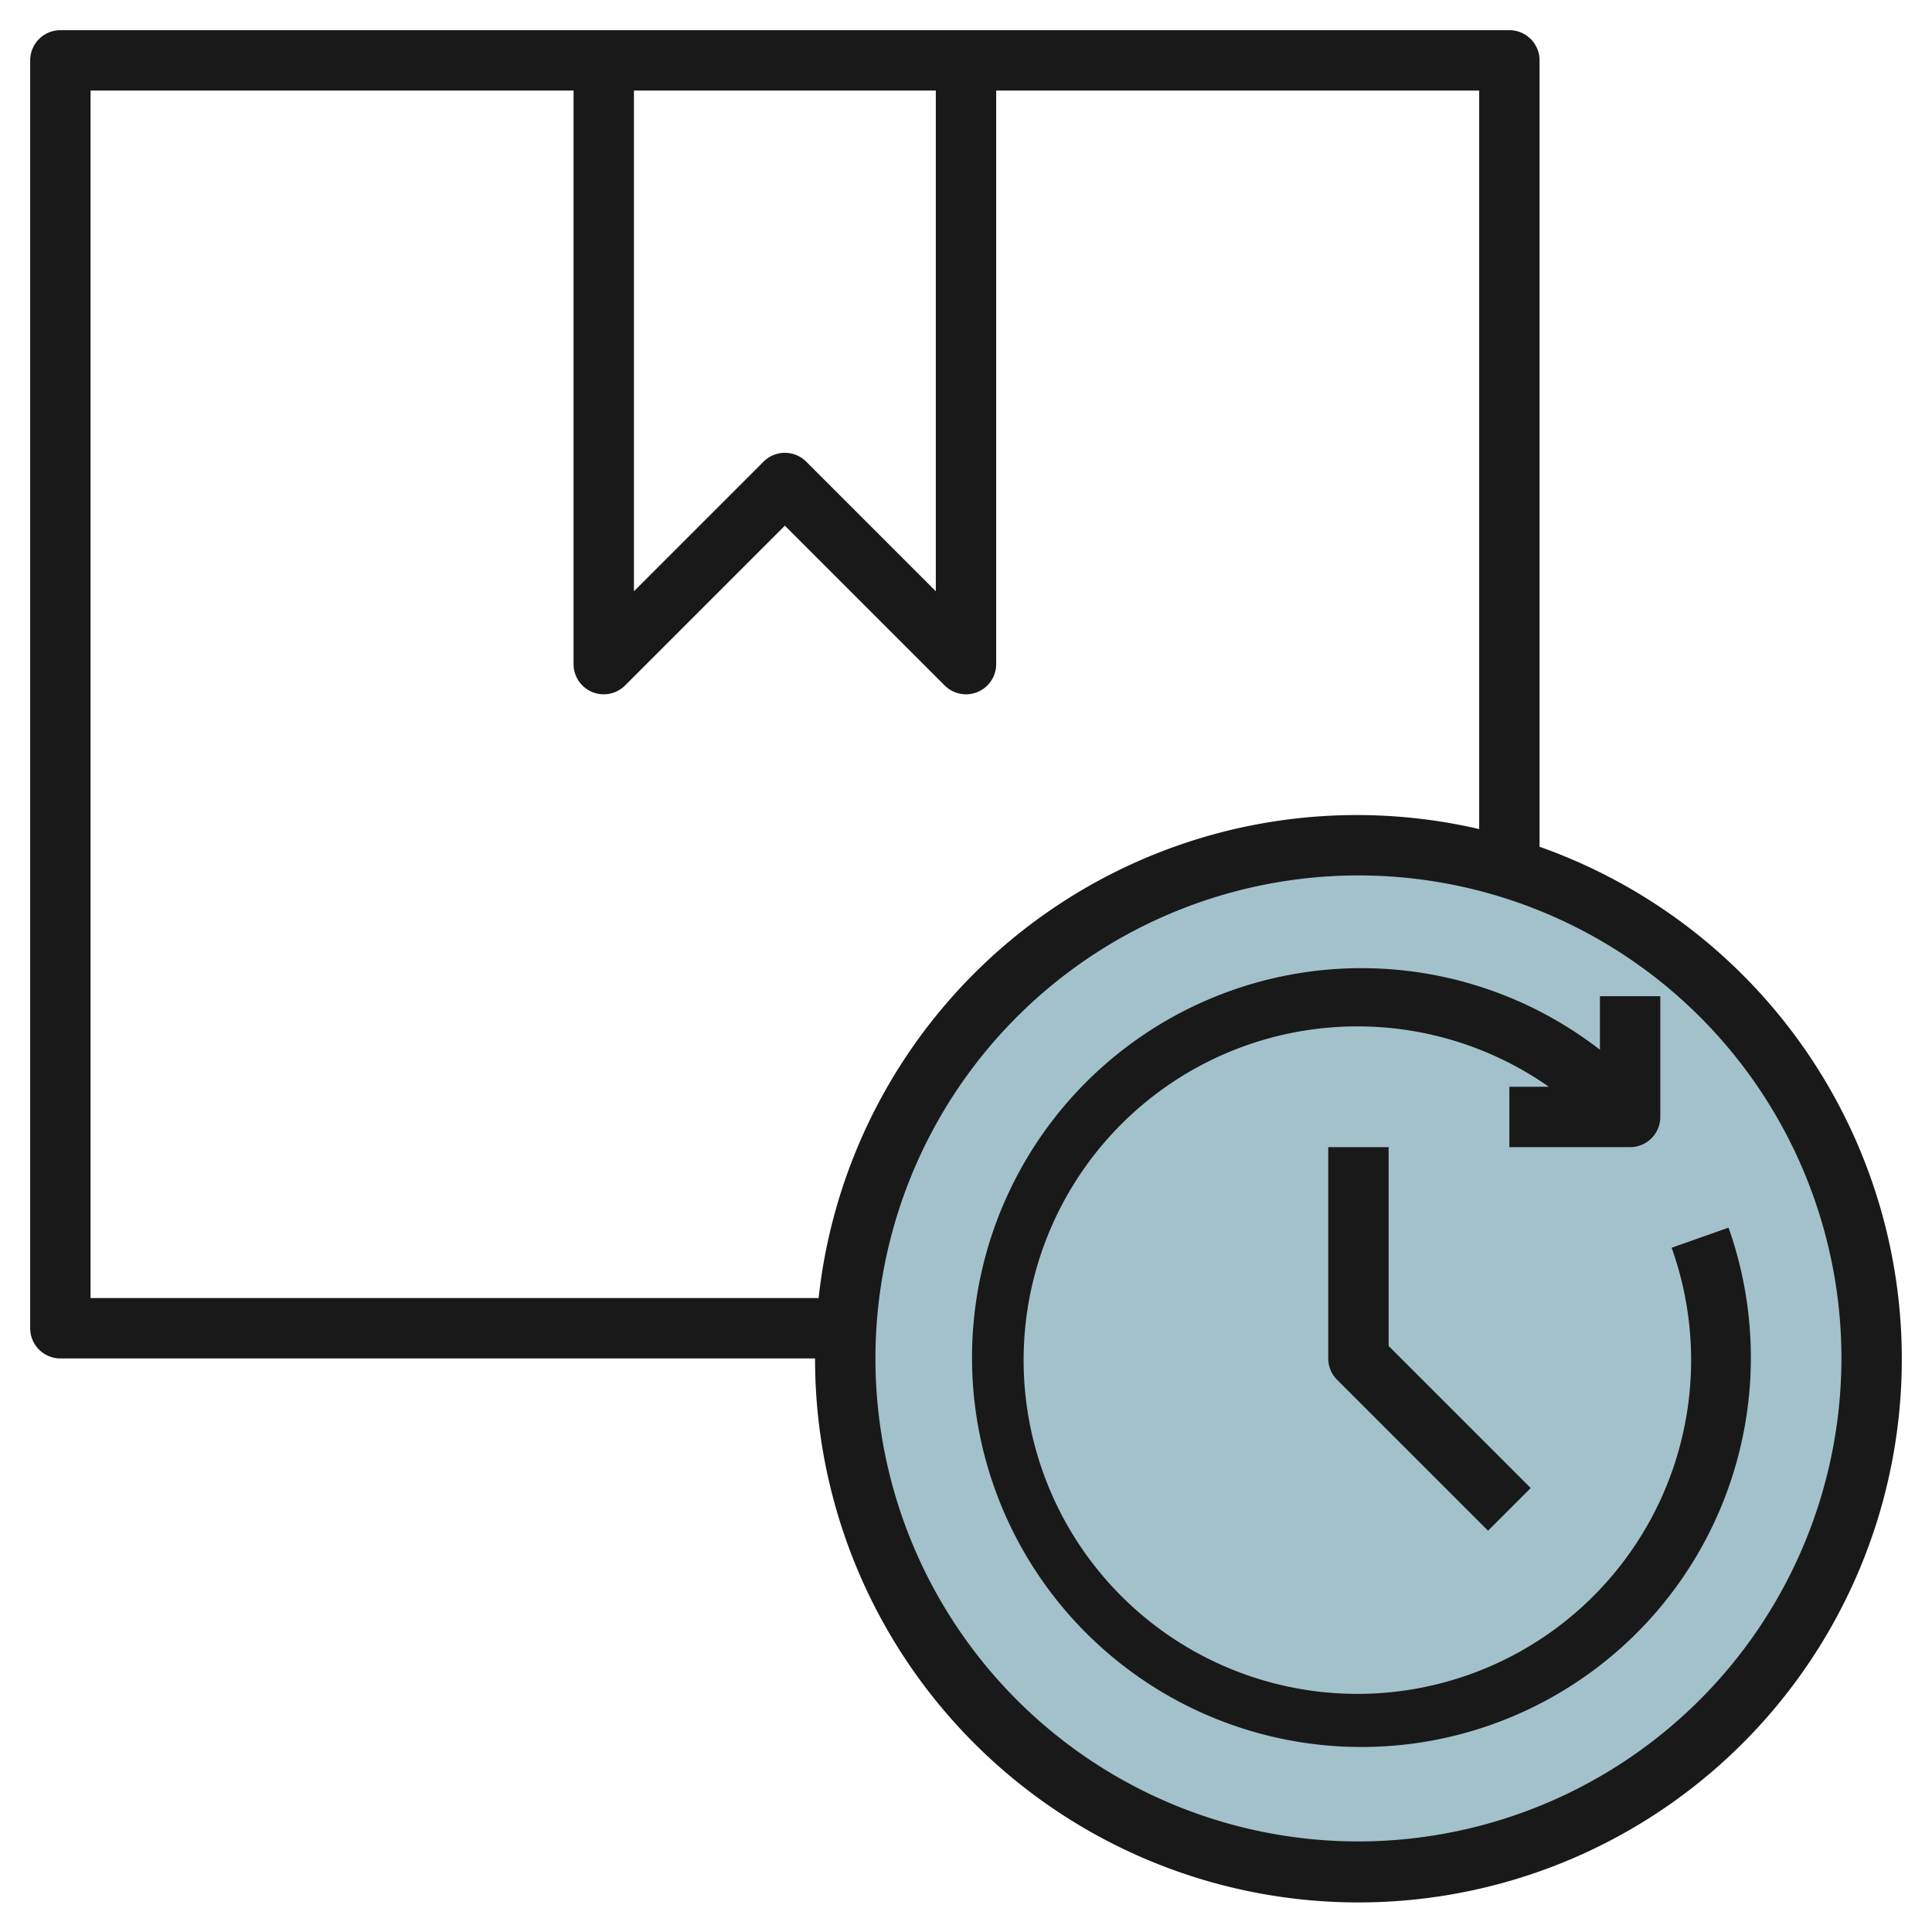 <svg height="512" viewBox="0 0 64 64" width="512" xmlns="http://www.w3.org/2000/svg"><g id="Layer_14" data-name="Layer 14"><circle cx="45" cy="45" fill="#a3c1ca" r="17"/><g fill="#191919"><path d="m51 28.05v-26.05a1 1 0 0 0 -1-1h-48a1 1 0 0 0 -1 1v42a1 1 0 0 0 1 1h25a18 18 0 1 0 24-16.95zm-30-25.05h10v16.586l-4.293-4.293a1 1 0 0 0 -1.414 0l-4.293 4.293zm-18 40v-40h16v19a1 1 0 0 0 1.707.707l5.293-5.293 5.293 5.293a1 1 0 0 0 1.707-.707v-19h16v24.464a17.933 17.933 0 0 0 -21.882 15.536zm42 18a16 16 0 1 1 16-16 16.019 16.019 0 0 1 -16 16z"/><path d="m44 38v7a1 1 0 0 0 .293.707l5 5 1.414-1.414-4.707-4.707v-6.586z"/><path d="m57.26 40.667-1.885.666a11.056 11.056 0 1 1 -4.068-5.333h-1.307v2h4a1 1 0 0 0 1-1v-4h-2v1.774a12.9 12.9 0 1 0 4.26 5.893z"/></g></g></svg>